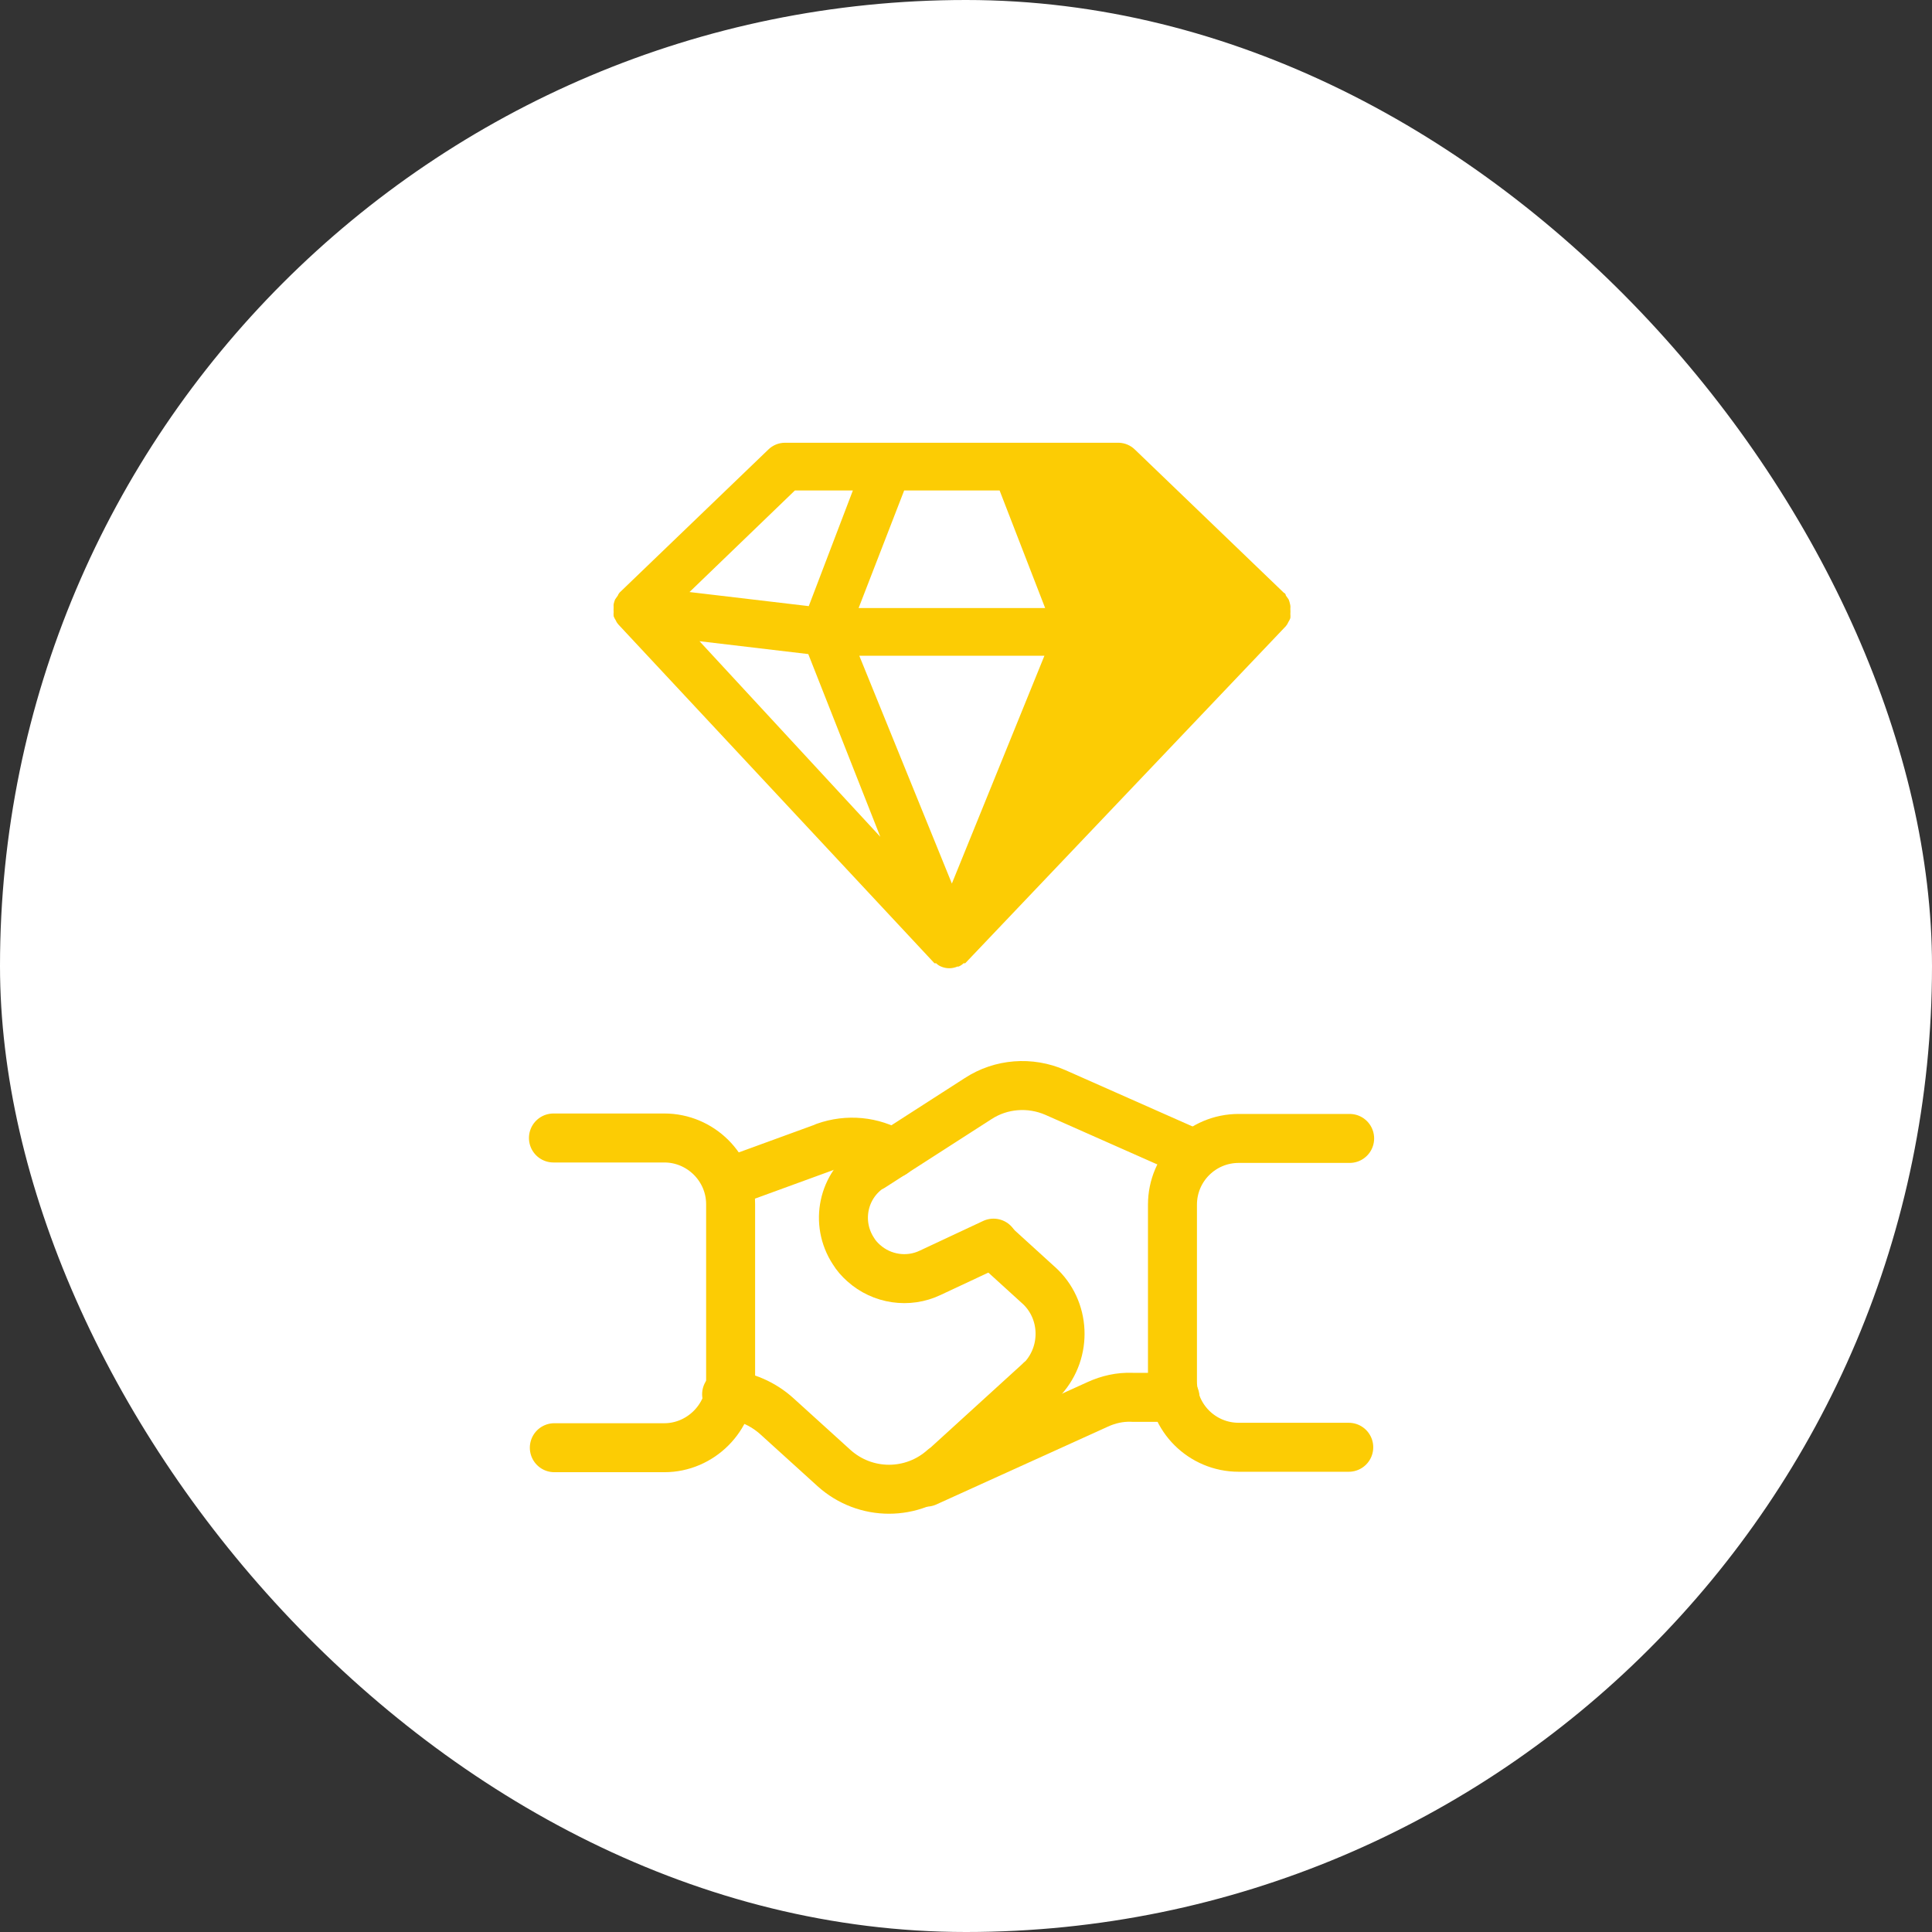 <svg width="96" height="96" viewBox="0 0 96 96" fill="none" xmlns="http://www.w3.org/2000/svg">
<rect x="0" y="0" width="96" height="96" fill="#333333" stroke="none"/>
<rect width="96" height="96" rx="48" fill="white"/>
<path d="M58.386 69.433H56.256L56.234 69.431C55.642 69.409 55.071 69.541 54.544 69.782L46.025 73.647" stroke="#FCCC04" stroke-width="2.434" stroke-linecap="round" stroke-linejoin="round"/>
<path d="M49.432 61.881L51.628 63.879L51.606 63.857C52.945 65.064 53.033 67.15 51.825 68.489C51.737 68.555 51.672 68.621 51.606 68.687L46.907 72.968V72.946C45.349 74.351 42.999 74.351 41.441 72.946L38.608 70.377C37.906 69.741 37.028 69.368 36.105 69.28" stroke="#FCCC04" stroke-width="2.434" stroke-linecap="round" stroke-linejoin="round"/>
<path d="M67.063 56.568H61.574H61.552C59.73 56.568 58.259 58.039 58.259 59.861V68.643C58.259 70.443 59.73 71.914 61.552 71.914H67.019M27.544 71.936H33.033H33.011C34.811 71.936 36.304 70.443 36.304 68.643V59.861V59.839C36.304 58.017 34.811 56.546 33.011 56.546C32.989 56.546 32.989 56.546 32.989 56.546H27.5" stroke="#FCCC04" stroke-width="2.434" stroke-linecap="round" stroke-linejoin="round"/>
<path d="M59.378 57.358L52.441 54.285C51.189 53.736 49.74 53.845 48.599 54.592L43.307 57.995V57.973C41.88 58.873 41.485 60.761 42.407 62.166C42.539 62.386 42.715 62.583 42.912 62.759C43.812 63.571 45.13 63.769 46.227 63.242L49.367 61.771" stroke="#FCCC04" stroke-width="2.434" stroke-linecap="round" stroke-linejoin="round"/>
<path d="M36.147 58.763L41.02 56.985H40.998C42.118 56.59 43.348 56.7 44.38 57.314" stroke="#FCCC04" stroke-width="2.434" stroke-linecap="round" stroke-linejoin="round"/>
<path d="M64.103 30.024C64.087 29.943 64.063 29.864 64.033 29.788L63.891 29.586C63.891 29.586 63.891 29.491 63.795 29.456L56.398 22.344C56.184 22.131 55.895 22.008 55.592 22H39.001C38.696 22.001 38.404 22.12 38.184 22.332L30.788 29.444C30.788 29.444 30.704 29.55 30.704 29.586L30.562 29.788C30.532 29.864 30.508 29.944 30.491 30.024C30.486 30.071 30.486 30.12 30.491 30.167C30.486 30.25 30.486 30.333 30.491 30.416C30.485 30.482 30.485 30.55 30.491 30.618C30.516 30.684 30.548 30.748 30.587 30.807C30.619 30.885 30.663 30.957 30.717 31.02L46.432 47.863H46.515C46.586 47.934 46.67 47.991 46.764 48.029C47.022 48.139 47.313 48.139 47.571 48.029H47.63C47.724 47.991 47.809 47.935 47.879 47.863H47.962L63.892 31.115C63.946 31.052 63.99 30.98 64.022 30.902C64.061 30.843 64.092 30.779 64.117 30.713C64.124 30.647 64.124 30.579 64.117 30.511C64.123 30.428 64.123 30.345 64.117 30.262C64.126 30.182 64.123 30.102 64.103 30.024ZM39.499 24.37H42.379L40.187 30.118L34.261 29.418L39.499 24.37ZM34.758 31.861L40.163 32.501L43.742 41.58L34.758 31.861ZM47.298 43.903L42.698 32.584H51.896L47.298 43.903ZM42.664 30.214L44.928 24.37H49.669L51.933 30.214H42.664Z" fill="#FCCC04"/>
</svg>
